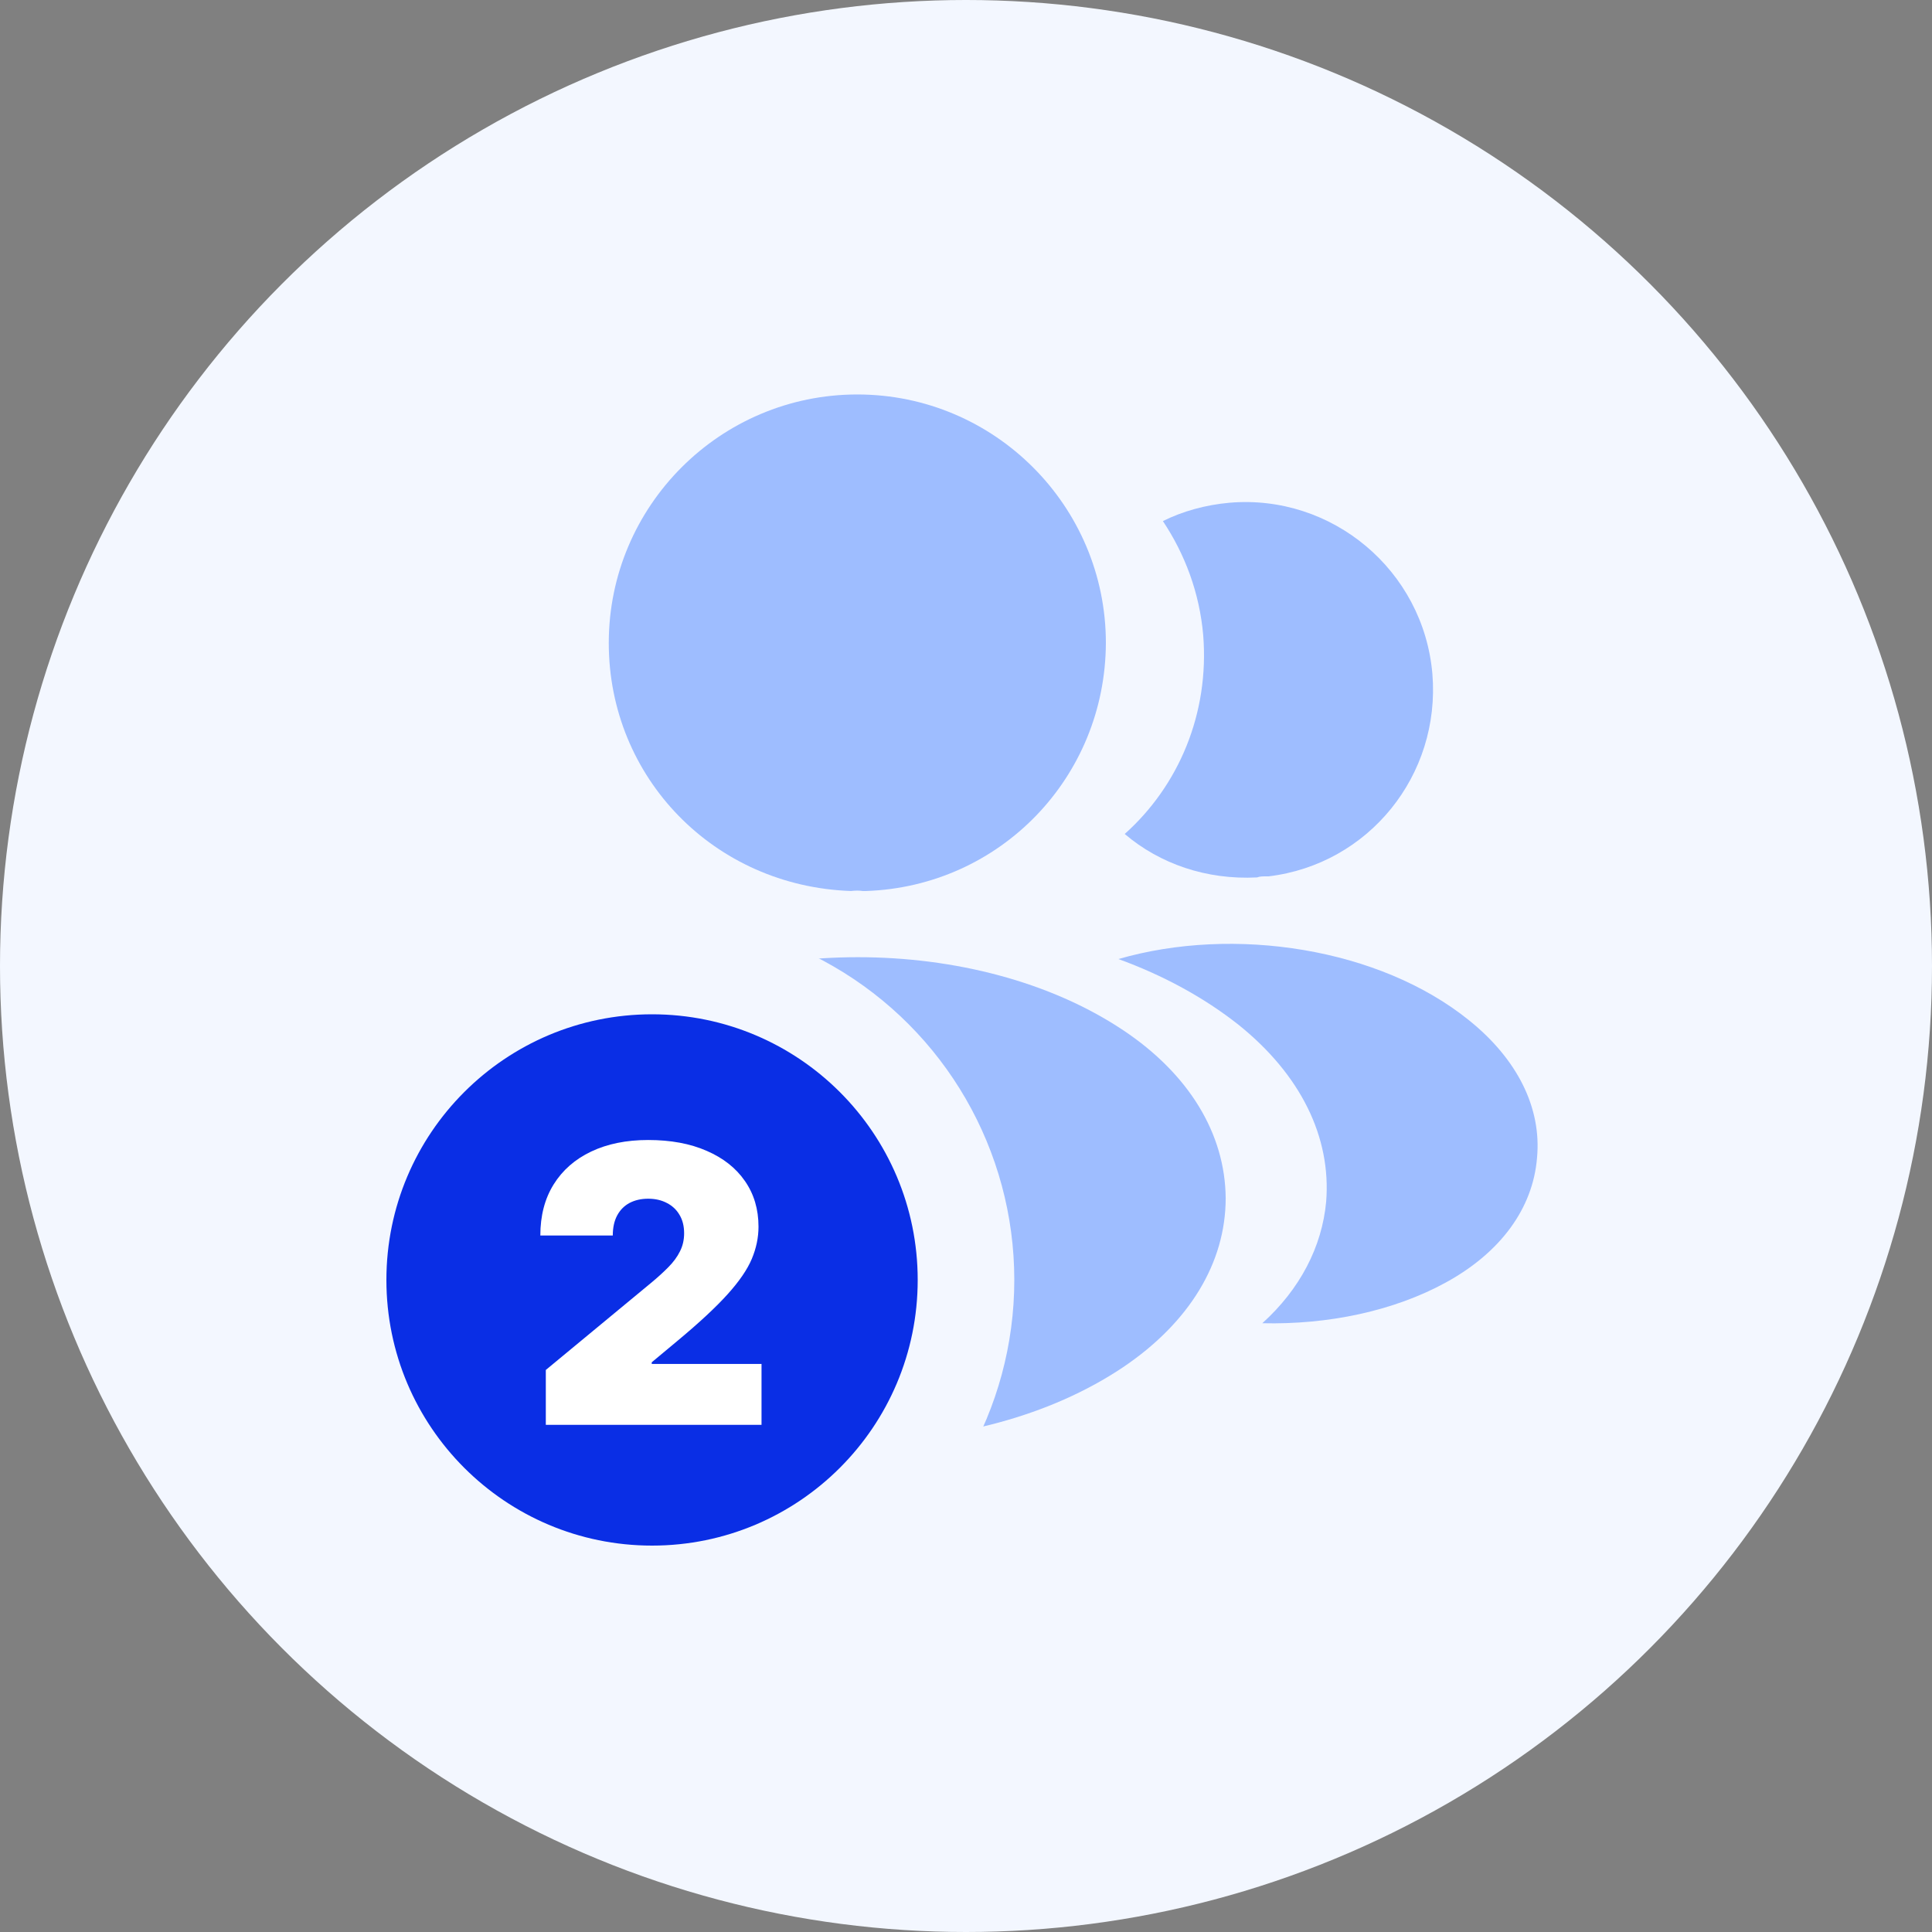 <svg width="80" height="80" viewBox="0 0 80 80" fill="none" xmlns="http://www.w3.org/2000/svg">
<rect x="0" y="0" width="80" height="80" fill="#808080" stroke="none"/>
<circle cx="40" cy="40" r="40" fill="#F3F7FF"/>
<path d="M35.5 16.334C29.823 16.334 25.208 20.948 25.208 26.625C25.208 32.194 29.563 36.7 35.24 36.895C35.413 36.873 35.587 36.873 35.717 36.895C35.76 36.895 35.782 36.895 35.825 36.895C35.847 36.895 35.847 36.895 35.868 36.895C41.415 36.7 45.77 32.194 45.792 26.625C45.792 20.948 41.177 16.334 35.5 16.334Z" fill="#9EBDFF"/>
<path d="M46.507 42.658C40.462 38.628 30.603 38.628 24.515 42.658C21.763 44.5 20.247 46.992 20.247 49.657C20.247 52.322 21.763 54.792 24.493 56.612C27.527 58.648 31.513 59.667 35.5 59.667C39.487 59.667 43.473 58.648 46.507 56.612C49.237 54.77 50.753 52.3 50.753 49.613C50.732 46.948 49.237 44.478 46.507 42.658Z" fill="#9EBDFF"/>
<path d="M59.312 27.903C59.658 32.107 56.668 35.79 52.53 36.288C52.508 36.288 52.508 36.288 52.487 36.288H52.422C52.292 36.288 52.162 36.288 52.053 36.332C49.952 36.44 48.023 35.768 46.572 34.533C48.803 32.54 50.082 29.55 49.822 26.3C49.67 24.545 49.063 22.942 48.153 21.577C48.977 21.165 49.93 20.905 50.905 20.818C55.152 20.45 58.943 23.613 59.312 27.903Z" fill="#9EBDFF"/>
<path d="M63.645 47.945C63.472 50.047 62.128 51.867 59.875 53.102C57.708 54.293 54.978 54.857 52.27 54.792C53.83 53.383 54.74 51.628 54.913 49.765C55.13 47.078 53.852 44.5 51.295 42.442C49.843 41.293 48.153 40.383 46.312 39.712C51.1 38.325 57.123 39.257 60.828 42.247C62.822 43.85 63.84 45.865 63.645 47.945Z" fill="#9EBDFF"/>
<circle cx="27" cy="53" r="15" fill="#F3F7FF"/>
<circle cx="27" cy="53" r="11" fill="#0A2EE5"/>
<path d="M22.601 59V56.727L26.942 53.136C27.23 52.898 27.476 52.674 27.68 52.466C27.889 52.254 28.048 52.036 28.158 51.812C28.271 51.589 28.328 51.341 28.328 51.068C28.328 50.769 28.264 50.513 28.135 50.301C28.01 50.089 27.836 49.926 27.612 49.812C27.389 49.695 27.131 49.636 26.84 49.636C26.548 49.636 26.29 49.695 26.067 49.812C25.847 49.93 25.677 50.102 25.555 50.33C25.434 50.557 25.374 50.833 25.374 51.159H22.374C22.374 50.341 22.557 49.636 22.925 49.045C23.292 48.455 23.811 48 24.482 47.682C25.152 47.364 25.938 47.205 26.84 47.205C27.771 47.205 28.578 47.354 29.26 47.653C29.945 47.949 30.474 48.365 30.845 48.903C31.22 49.441 31.408 50.072 31.408 50.795C31.408 51.242 31.315 51.688 31.129 52.131C30.944 52.57 30.61 53.057 30.129 53.591C29.648 54.125 28.965 54.761 28.078 55.5L26.987 56.409V56.477H31.533V59H22.601Z" fill="white"/>
</svg>
